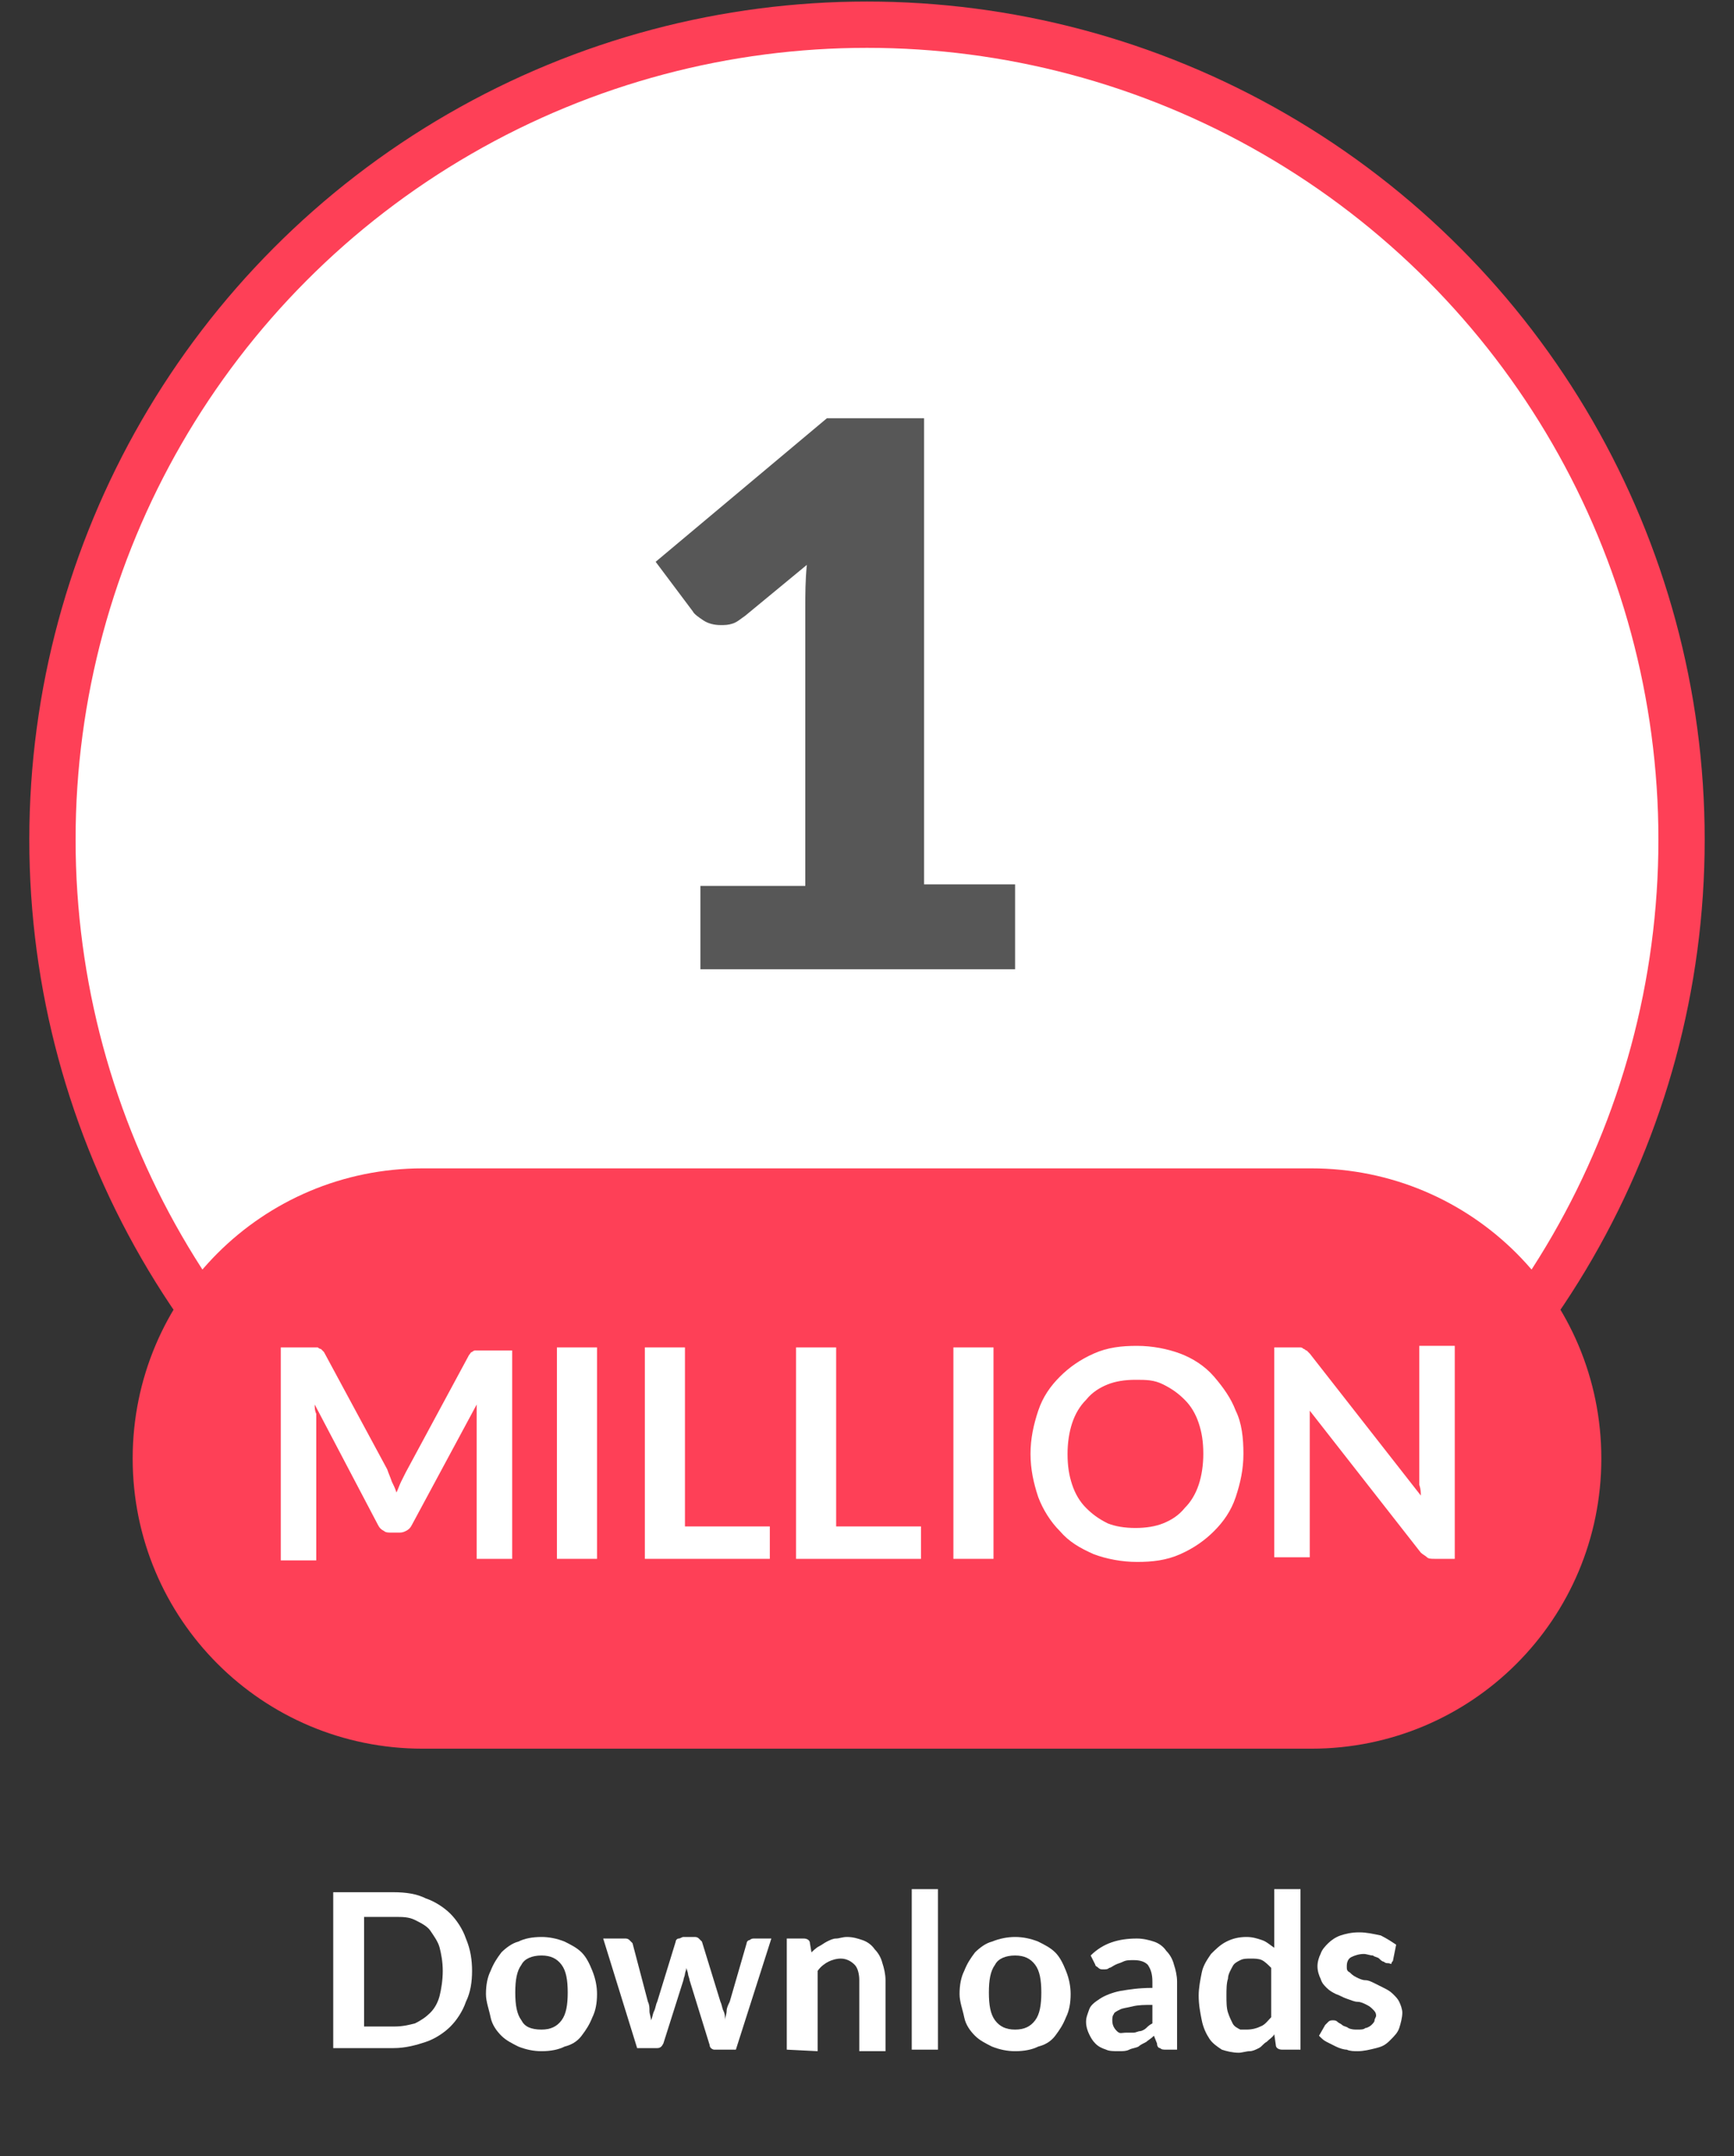<?xml version="1.0" encoding="UTF-8"?>
<svg id="Layer_1" xmlns="http://www.w3.org/2000/svg" xmlns:xlink="http://www.w3.org/1999/xlink" version="1.1" viewBox="0 0 112.4 139.7">
  <rect x="0" y="0" width="112.4" height="139.7" fill="#333333" stroke="none"/>
  <!-- Generator: Adobe Illustrator 29.2.1, SVG Export Plug-In . SVG Version: 2.1.0 Build 116)  -->
  <defs>
    <style>
      .st0 {
        stroke: #fe4057;
        stroke-miterlimit: 10;
        stroke-width: 3px;
      }

      .st0, .st1 {
        fill: #fff;
      }

      .st2 {
        fill: #575757;
      }

      .st3 {
        fill: #fe4057;
      }
    </style>
  </defs>
  <g>
    <circle class="st0" cx="56.2" cy="54.4" r="52.8"/>
    <path class="st3" d="M85,113.3H27.4c-10.4,0-18.8-8.4-18.8-18.8h0c0-10.4,8.4-18.8,18.8-18.8h57.6c10.4,0,18.8,8.4,18.8,18.8h0c0,10.4-8.4,18.8-18.8,18.8Z"/>
    <g>
      <path class="st1" d="M25.4,96c.1.2.2.4.3.7.1-.2.2-.5.3-.7.1-.2.2-.4.3-.6l4.1-7.6c.1-.1.1-.2.2-.2q.1-.1.2-.1h2.4v13.5h-2.3v-10l-4.2,7.8c-.1.2-.2.3-.4.4-.2.1-.3.1-.5.1h-.4c-.2,0-.4,0-.5-.1-.2-.1-.3-.2-.4-.4l-4.1-7.8c0,.2,0,.4.1.6v9.5h-2.3v-13.8h2.4s.1.1.2.1l.2.2,4.1,7.6c.1.3.2.5.3.8Z"/>
      <path class="st1" d="M38.7,101h-2.6v-13.7h2.6v13.7Z"/>
      <path class="st1" d="M44.4,98.9h5.5v2.1h-8.1v-13.7h2.6v11.6Z"/>
      <path class="st1" d="M54.2,98.9h5.5v2.1h-8.1v-13.7h2.6s0,11.6,0,11.6Z"/>
      <path class="st1" d="M64.4,101h-2.6v-13.7h2.6v13.7Z"/>
      <path class="st1" d="M80.6,94.2c0,1-.2,1.9-.5,2.8s-.8,1.6-1.4,2.2-1.3,1.1-2.2,1.5-1.8.5-2.8.5-2-.2-2.8-.5c-.9-.4-1.6-.8-2.2-1.5-.6-.6-1.1-1.4-1.4-2.2-.3-.9-.5-1.8-.5-2.8s.2-1.9.5-2.8.8-1.6,1.4-2.2,1.3-1.1,2.2-1.5c.9-.4,1.8-.5,2.8-.5s2,.2,2.8.5,1.6.8,2.2,1.5,1.1,1.4,1.4,2.2c.4.8.5,1.8.5,2.8ZM78,94.2c0-.8-.1-1.4-.3-2-.2-.6-.5-1.1-.9-1.5s-.8-.7-1.4-1-1.1-.3-1.8-.3-1.3.1-1.8.3c-.5.2-1,.5-1.4,1-.4.4-.7.9-.9,1.5-.2.6-.3,1.3-.3,2,0,.8.1,1.4.3,2,.2.6.5,1.1.9,1.5s.8.7,1.4,1c.5.2,1.1.3,1.8.3s1.3-.1,1.8-.3,1-.5,1.4-1c.4-.4.7-.9.9-1.5s.3-1.3.3-2Z"/>
      <path class="st1" d="M84.3,87.3q.1,0,.2.1c.1,0,.1.1.2.1l.2.2,7.2,9.2c0-.2,0-.4-.1-.7v-9h2.3v13.8h-1.3c-.2,0-.4,0-.5-.1s-.3-.2-.4-.3l-7.2-9.2v9.5h-2.3v-13.6h1.7Z"/>
    </g>
    <path class="st2" d="M45.4,57.4h6.8v-18c0-.9,0-1.8.1-2.8l-4,3.3c-.3.2-.5.4-.8.5s-.5.1-.8.1c-.4,0-.8-.1-1.1-.3s-.6-.4-.7-.6l-2.4-3.2,11.1-9.3h6.3v30.2h5.9v5.5h-20.4v-5.4Z"/>
  </g>
  <g>
    <path class="st1" d="M30.6,127.7c0,.7-.1,1.4-.4,2-.2.6-.6,1.2-1,1.6-.4.4-1,.8-1.6,1s-1.3.4-2.1.4h-3.9v-10.1h3.9c.8,0,1.5.1,2.1.4.6.2,1.2.6,1.6,1s.8,1,1,1.6c.3.7.4,1.4.4,2.1ZM28.7,127.7c0-.6-.1-1.1-.2-1.5s-.4-.8-.6-1.1-.6-.5-1-.7-.8-.2-1.3-.2h-2v7.1h2c.5,0,.9-.1,1.3-.2.4-.2.7-.4,1-.7s.5-.7.6-1.1.2-1,.2-1.6Z"/>
    <path class="st1" d="M35.1,125.5c.5,0,1,.1,1.5.3.4.2.8.4,1.1.7s.5.7.7,1.2.3,1,.3,1.5c0,.6-.1,1.1-.3,1.5-.2.5-.4.8-.7,1.2s-.7.6-1.1.7c-.4.2-.9.3-1.5.3-.5,0-1-.1-1.5-.3-.4-.2-.8-.4-1.1-.7s-.6-.7-.7-1.2-.3-1-.3-1.5c0-.6.1-1.1.3-1.5.2-.5.4-.8.7-1.2.3-.3.7-.6,1.1-.7.4-.2.9-.3,1.5-.3ZM35.1,131.5c.6,0,1-.2,1.3-.6s.4-1,.4-1.8-.1-1.4-.4-1.8c-.3-.4-.7-.6-1.3-.6s-1.1.2-1.3.6c-.3.4-.4,1-.4,1.8s.1,1.4.4,1.8c.2.4.6.6,1.3.6Z"/>
    <path class="st1" d="M39.1,125.6h1.4c.1,0,.2,0,.3.1s.1.1.2.2l1,3.8c.1.2.1.4.1.6s.1.4.1.6c.1-.2.1-.4.2-.6.1-.2.1-.4.2-.6l1.2-3.9c0-.1.1-.2.2-.2s.2-.1.3-.1h.7c.1,0,.2,0,.3.1s.1.1.2.2l1.2,3.9c.1.2.1.4.2.6s.1.4.1.6c0-.2.1-.4.1-.6s.1-.4.2-.6l1.1-3.8c0-.1.1-.2.2-.2.1-.1.2-.1.3-.1h1.1l-2.3,7.2h-1.4c-.1,0-.3-.1-.3-.3l-1.3-4.2c0-.1-.1-.3-.1-.4s-.1-.3-.1-.4c0,.1-.1.3-.1.4s-.1.3-.1.4l-1.3,4.1c-.1.2-.2.3-.4.3h-1.3l-2.2-7.1Z"/>
    <path class="st1" d="M51,132.8v-7.2h1.1c.2,0,.4.1.4.3l.1.6c.1-.1.3-.3.5-.4s.3-.2.5-.3.4-.2.6-.2.4-.1.7-.1c.4,0,.7.1,1,.2s.6.3.8.6c.2.2.4.5.5.9.1.3.2.7.2,1.1v4.6h-1.7v-4.6c0-.4-.1-.8-.3-1s-.5-.4-.9-.4c-.3,0-.6.1-.8.2s-.5.3-.7.6v5.2l-2-.1c0,.1,0,0,0,0Z"/>
    <path class="st1" d="M60.8,122.4v10.4h-1.7v-10.4h1.7Z"/>
    <path class="st1" d="M65.8,125.5c.5,0,1,.1,1.5.3.4.2.8.4,1.1.7s.5.7.7,1.2.3,1,.3,1.5c0,.6-.1,1.1-.3,1.5-.2.5-.4.8-.7,1.2s-.7.6-1.1.7c-.4.2-.9.3-1.5.3-.5,0-1-.1-1.5-.3-.4-.2-.8-.4-1.1-.7s-.6-.7-.7-1.2-.3-1-.3-1.5c0-.6.1-1.1.3-1.5.2-.5.4-.8.7-1.2.3-.3.7-.6,1.1-.7.5-.2,1-.3,1.5-.3ZM65.8,131.5c.6,0,1-.2,1.3-.6s.4-1,.4-1.8-.1-1.4-.4-1.8-.7-.6-1.3-.6-1.1.2-1.3.6c-.3.4-.4,1-.4,1.8s.1,1.4.4,1.8.7.6,1.3.6Z"/>
    <path class="st1" d="M76.4,132.8h-.8c-.2,0-.3,0-.4-.1-.1,0-.2-.1-.2-.3l-.2-.5c-.2.2-.4.3-.5.4-.2.1-.4.2-.5.3-.2.1-.4.1-.6.2s-.4.1-.7.1-.6,0-.8-.1c-.3-.1-.5-.2-.7-.4s-.3-.4-.4-.6c-.1-.2-.2-.5-.2-.8s.1-.5.2-.8.4-.5.7-.7c.3-.2.8-.4,1.3-.5.6-.1,1.2-.2,2.1-.2v-.4c0-.5-.1-.8-.3-1.1-.2-.2-.5-.3-.9-.3-.3,0-.5,0-.7.1s-.3.1-.5.2-.3.2-.4.2c-.1.1-.2.1-.4.1-.1,0-.2,0-.3-.1s-.2-.1-.2-.2l-.3-.6c.8-.8,1.8-1.1,3-1.1.4,0,.8.1,1.1.2s.6.3.8.6c.2.2.4.5.5.9.1.3.2.7.2,1.1v4.4h.1ZM73,131.7h.5c.1,0,.3-.1.4-.1s.3-.1.4-.2c.1-.1.2-.2.4-.3v-1.2c-.5,0-.9,0-1.3.1s-.6.1-.8.2c-.2.1-.4.2-.4.3-.1.1-.1.3-.1.4,0,.3.1.5.3.7s.3.1.6.1Z"/>
    <path class="st1" d="M83.1,132.8c-.2,0-.4-.1-.4-.3l-.1-.7c-.1.2-.3.3-.5.5-.2.1-.3.3-.5.4-.2.1-.4.2-.6.2s-.5.1-.7.1c-.4,0-.8-.1-1.1-.2-.3-.2-.6-.4-.8-.7-.2-.3-.4-.7-.5-1.2s-.2-1-.2-1.6c0-.5.1-1,.2-1.5s.4-.9.6-1.2c.3-.3.6-.6,1-.8s.8-.3,1.3-.3c.4,0,.7.1,1,.2s.5.3.8.5v-3.8h1.7v10.4h-1.2ZM80.8,131.5c.4,0,.7-.1.9-.2.3-.1.5-.4.7-.6v-3.2c-.2-.2-.4-.4-.6-.5s-.5-.1-.7-.1c-.3,0-.5,0-.7.1s-.4.2-.5.4-.3.5-.3.8c-.1.3-.1.7-.1,1.1s0,.8.1,1.1.2.5.3.7c.1.2.3.3.5.4,0,0,.2,0,.4,0Z"/>
    <path class="st1" d="M90.3,127c0,.1-.1.1-.1.2s-.1,0-.2,0-.2,0-.3-.1c-.1,0-.2-.1-.3-.2-.1-.1-.3-.1-.4-.2-.2,0-.4-.1-.6-.1-.3,0-.6.1-.8.2s-.3.3-.3.6c0,.2,0,.3.2.4.1.1.2.2.4.3.2.1.4.2.6.2s.4.1.6.2.4.2.6.3.4.2.6.4.3.3.4.5.2.5.2.7c0,.3-.1.7-.2,1s-.3.5-.6.8-.5.4-.9.5-.8.2-1.2.2c-.2,0-.5,0-.7-.1-.2,0-.5-.1-.7-.2-.2-.1-.4-.2-.6-.3s-.3-.2-.5-.4l.4-.7q.1-.1.2-.2c.1-.1.2-.1.3-.1s.2,0,.3.1.2.1.3.2c.1.1.3.1.4.2.2.1.4.1.6.1s.4,0,.5-.1c.1,0,.3-.1.4-.2.1-.1.2-.2.2-.3s.1-.2.1-.3c0-.2-.1-.3-.2-.4-.1-.1-.2-.2-.4-.3-.2-.1-.4-.2-.6-.2s-.4-.1-.7-.2-.4-.2-.7-.3c-.2-.1-.4-.2-.6-.4s-.3-.3-.4-.6c-.1-.2-.2-.5-.2-.8s.1-.6.2-.8c.1-.3.3-.5.5-.7s.5-.4.8-.5.7-.2,1.2-.2.9.1,1.4.2c.4.2.7.4,1,.6l-.2,1Z"/>
  </g>
</svg>